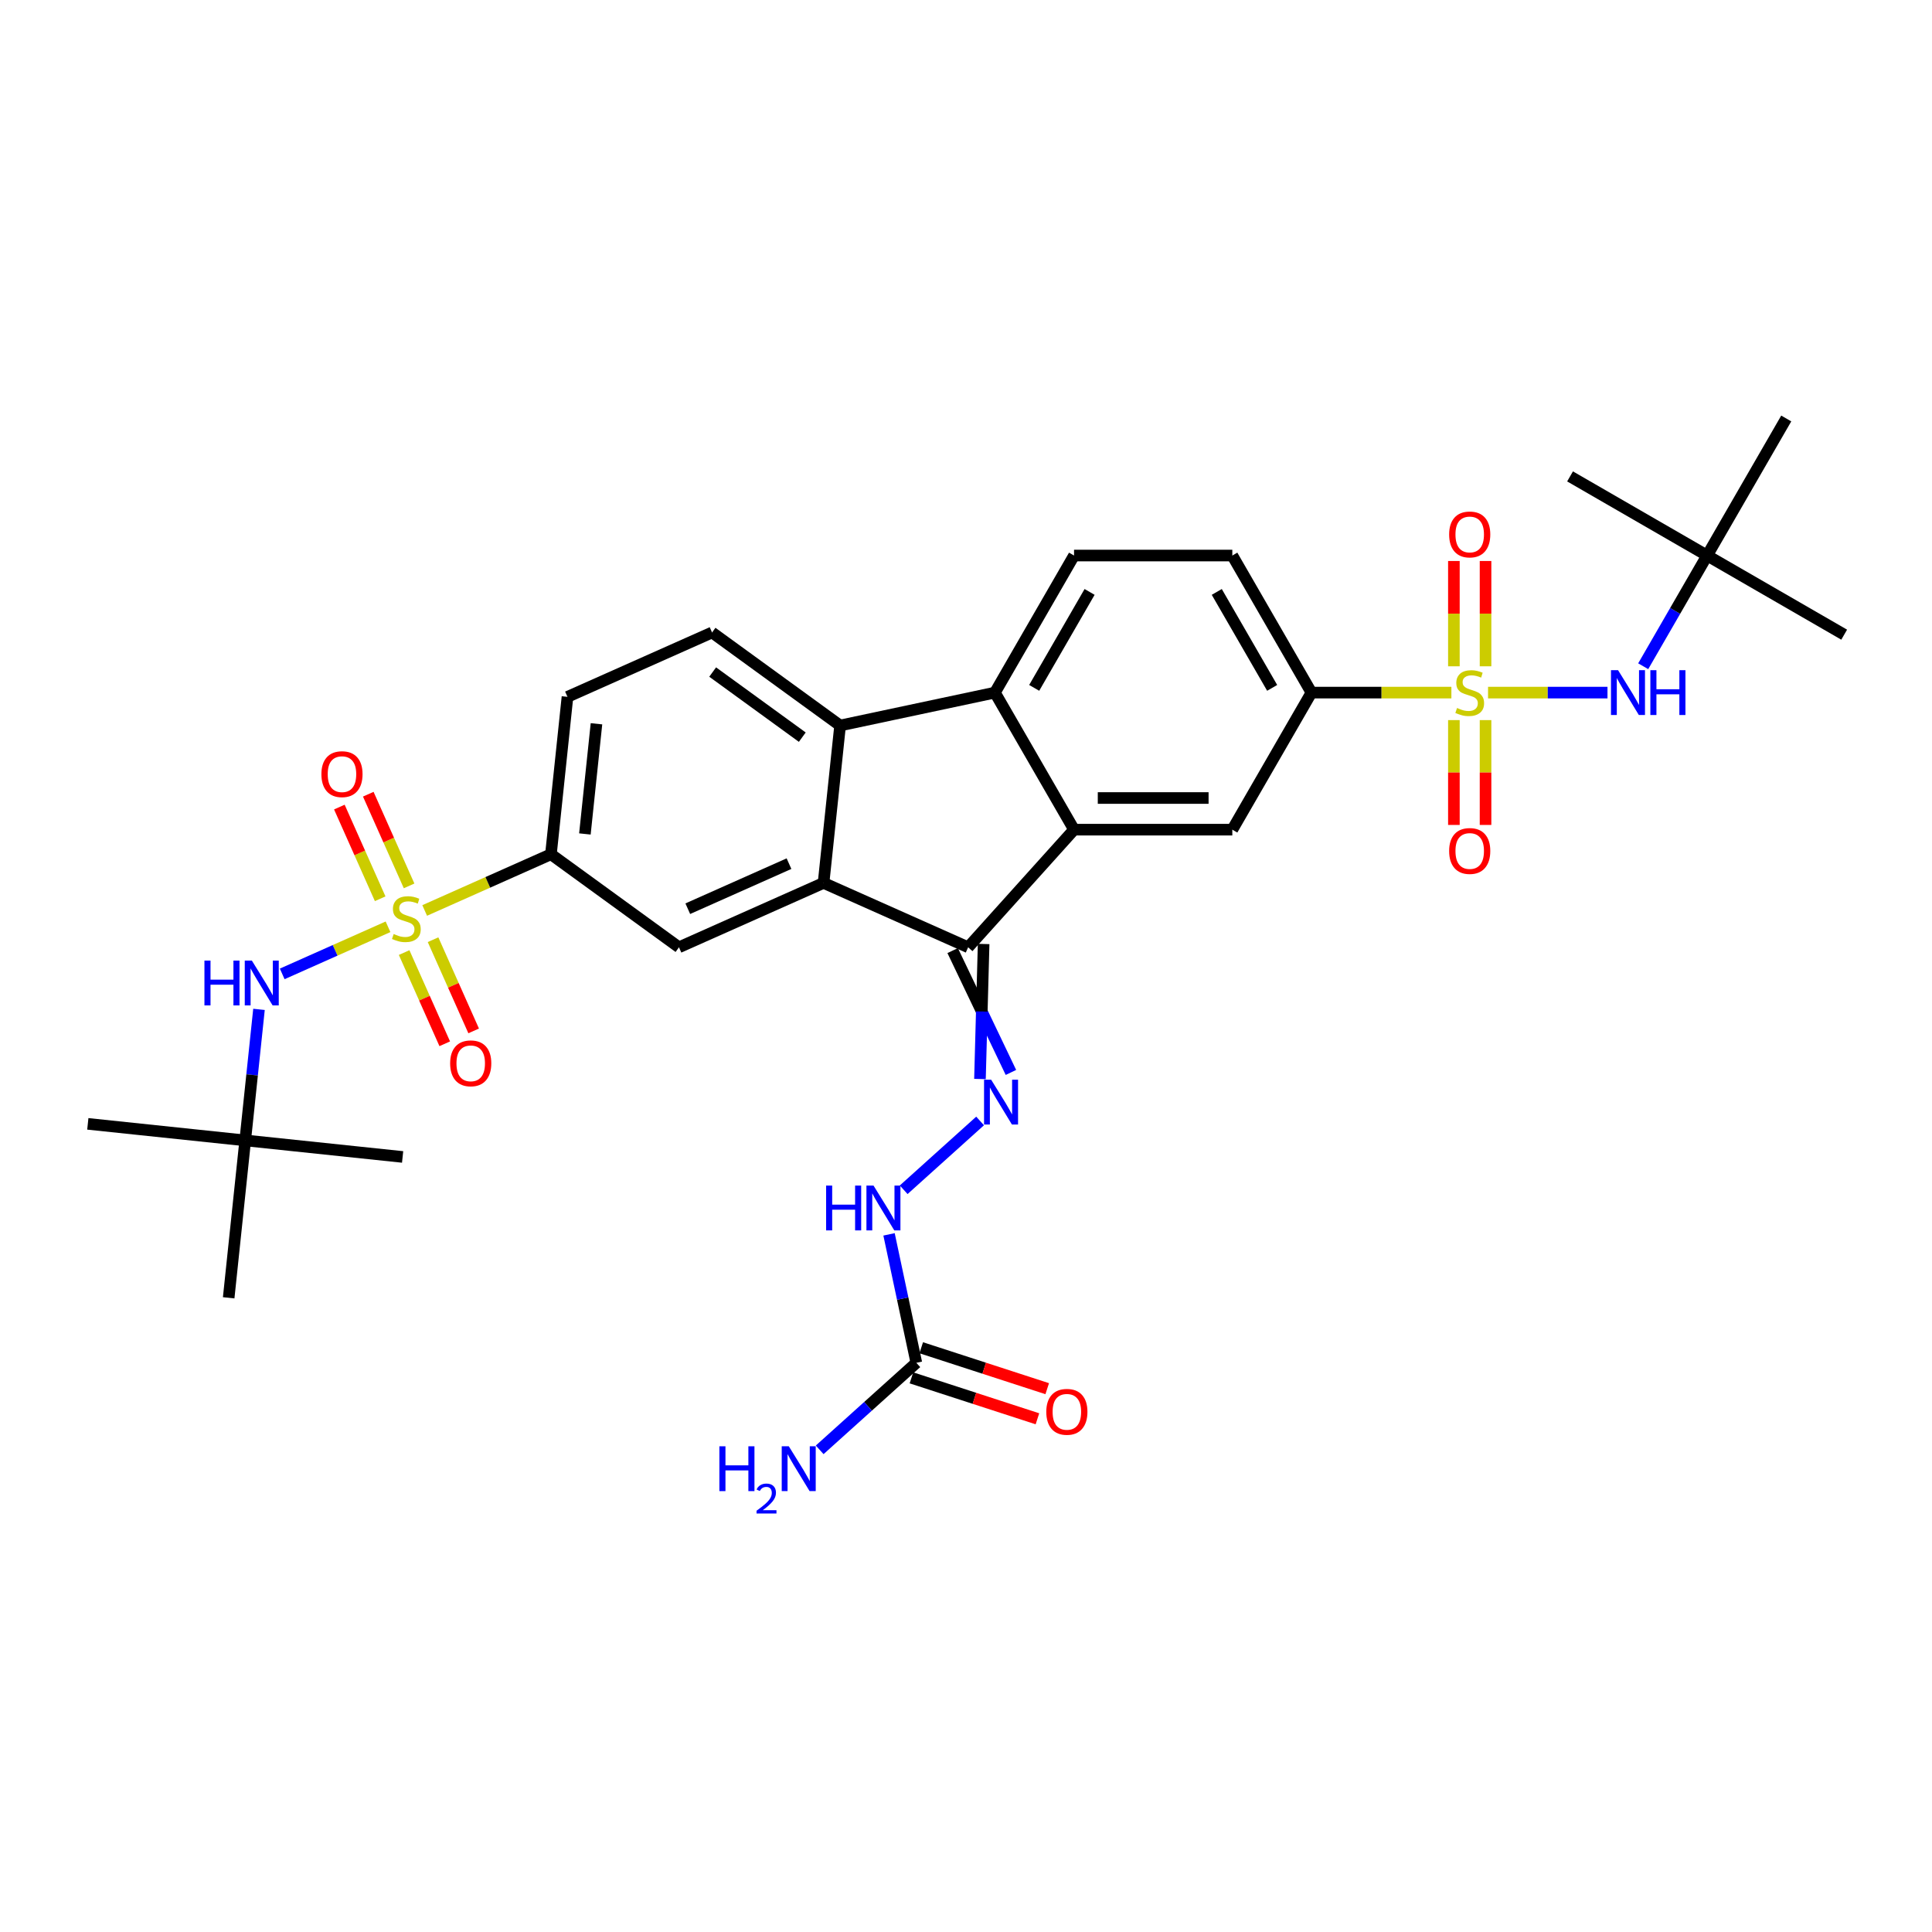 <?xml version='1.0' encoding='iso-8859-1'?>
<svg version='1.1' baseProfile='full'
              xmlns='http://www.w3.org/2000/svg'
                      xmlns:rdkit='http://www.rdkit.org/xml'
                      xmlns:xlink='http://www.w3.org/1999/xlink'
                  xml:space='preserve'
width='1000px' height='1000px' viewBox='0 0 1000 1000'>
<!-- END OF HEADER -->
<rect style='opacity:1.0;fill:#FFFFFF;stroke:none' width='1000' height='1000' x='0' y='0'> </rect>
<path class='bond-8' d='M 219.811,471.257 L 252.486,456.709' style='fill:none;fill-rule:evenodd;stroke:#CCCC00;stroke-width:6px;stroke-linecap:butt;stroke-linejoin:miter;stroke-opacity:1' />
<path class='bond-8' d='M 252.486,456.709 L 285.162,442.161' style='fill:none;fill-rule:evenodd;stroke:#000000;stroke-width:6px;stroke-linecap:butt;stroke-linejoin:miter;stroke-opacity:1' />
<path class='bond-12' d='M 200.839,479.704 L 173.457,491.895' style='fill:none;fill-rule:evenodd;stroke:#CCCC00;stroke-width:6px;stroke-linecap:butt;stroke-linejoin:miter;stroke-opacity:1' />
<path class='bond-12' d='M 173.457,491.895 L 146.074,504.086' style='fill:none;fill-rule:evenodd;stroke:#0000FF;stroke-width:6px;stroke-linecap:butt;stroke-linejoin:miter;stroke-opacity:1' />
<path class='bond-17' d='M 211.747,458.533 L 201.183,434.806' style='fill:none;fill-rule:evenodd;stroke:#CCCC00;stroke-width:6px;stroke-linecap:butt;stroke-linejoin:miter;stroke-opacity:1' />
<path class='bond-17' d='M 201.183,434.806 L 190.618,411.078' style='fill:none;fill-rule:evenodd;stroke:#FF0000;stroke-width:6px;stroke-linecap:butt;stroke-linejoin:miter;stroke-opacity:1' />
<path class='bond-17' d='M 196.779,465.197 L 186.215,441.47' style='fill:none;fill-rule:evenodd;stroke:#CCCC00;stroke-width:6px;stroke-linecap:butt;stroke-linejoin:miter;stroke-opacity:1' />
<path class='bond-17' d='M 186.215,441.47 L 175.651,417.742' style='fill:none;fill-rule:evenodd;stroke:#FF0000;stroke-width:6px;stroke-linecap:butt;stroke-linejoin:miter;stroke-opacity:1' />
<path class='bond-20' d='M 209.18,493.05 L 219.69,516.655' style='fill:none;fill-rule:evenodd;stroke:#CCCC00;stroke-width:6px;stroke-linecap:butt;stroke-linejoin:miter;stroke-opacity:1' />
<path class='bond-20' d='M 219.69,516.655 L 230.199,540.26' style='fill:none;fill-rule:evenodd;stroke:#FF0000;stroke-width:6px;stroke-linecap:butt;stroke-linejoin:miter;stroke-opacity:1' />
<path class='bond-20' d='M 224.148,486.386 L 234.657,509.991' style='fill:none;fill-rule:evenodd;stroke:#CCCC00;stroke-width:6px;stroke-linecap:butt;stroke-linejoin:miter;stroke-opacity:1' />
<path class='bond-20' d='M 234.657,509.991 L 245.167,533.596' style='fill:none;fill-rule:evenodd;stroke:#FF0000;stroke-width:6px;stroke-linecap:butt;stroke-linejoin:miter;stroke-opacity:1' />
<path class='bond-0' d='M 751.236,358.49 L 715.02,358.49' style='fill:none;fill-rule:evenodd;stroke:#CCCC00;stroke-width:6px;stroke-linecap:butt;stroke-linejoin:miter;stroke-opacity:1' />
<path class='bond-0' d='M 715.02,358.49 L 678.803,358.49' style='fill:none;fill-rule:evenodd;stroke:#000000;stroke-width:6px;stroke-linecap:butt;stroke-linejoin:miter;stroke-opacity:1' />
<path class='bond-11' d='M 770.209,358.49 L 801.121,358.49' style='fill:none;fill-rule:evenodd;stroke:#CCCC00;stroke-width:6px;stroke-linecap:butt;stroke-linejoin:miter;stroke-opacity:1' />
<path class='bond-11' d='M 801.121,358.49 L 832.033,358.49' style='fill:none;fill-rule:evenodd;stroke:#0000FF;stroke-width:6px;stroke-linecap:butt;stroke-linejoin:miter;stroke-opacity:1' />
<path class='bond-18' d='M 752.531,372.727 L 752.531,399.857' style='fill:none;fill-rule:evenodd;stroke:#CCCC00;stroke-width:6px;stroke-linecap:butt;stroke-linejoin:miter;stroke-opacity:1' />
<path class='bond-18' d='M 752.531,399.857 L 752.531,426.986' style='fill:none;fill-rule:evenodd;stroke:#FF0000;stroke-width:6px;stroke-linecap:butt;stroke-linejoin:miter;stroke-opacity:1' />
<path class='bond-18' d='M 768.914,372.727 L 768.914,399.857' style='fill:none;fill-rule:evenodd;stroke:#CCCC00;stroke-width:6px;stroke-linecap:butt;stroke-linejoin:miter;stroke-opacity:1' />
<path class='bond-18' d='M 768.914,399.857 L 768.914,426.986' style='fill:none;fill-rule:evenodd;stroke:#FF0000;stroke-width:6px;stroke-linecap:butt;stroke-linejoin:miter;stroke-opacity:1' />
<path class='bond-19' d='M 768.914,344.875 L 768.914,317.622' style='fill:none;fill-rule:evenodd;stroke:#CCCC00;stroke-width:6px;stroke-linecap:butt;stroke-linejoin:miter;stroke-opacity:1' />
<path class='bond-19' d='M 768.914,317.622 L 768.914,290.369' style='fill:none;fill-rule:evenodd;stroke:#FF0000;stroke-width:6px;stroke-linecap:butt;stroke-linejoin:miter;stroke-opacity:1' />
<path class='bond-19' d='M 752.531,344.875 L 752.531,317.622' style='fill:none;fill-rule:evenodd;stroke:#CCCC00;stroke-width:6px;stroke-linecap:butt;stroke-linejoin:miter;stroke-opacity:1' />
<path class='bond-19' d='M 752.531,317.622 L 752.531,290.369' style='fill:none;fill-rule:evenodd;stroke:#FF0000;stroke-width:6px;stroke-linecap:butt;stroke-linejoin:miter;stroke-opacity:1' />
<path class='bond-1' d='M 501.11,490.312 L 426.273,456.992' style='fill:none;fill-rule:evenodd;stroke:#000000;stroke-width:6px;stroke-linecap:butt;stroke-linejoin:miter;stroke-opacity:1' />
<path class='bond-2' d='M 501.11,490.312 L 555.924,429.434' style='fill:none;fill-rule:evenodd;stroke:#000000;stroke-width:6px;stroke-linecap:butt;stroke-linejoin:miter;stroke-opacity:1' />
<path class='bond-6' d='M 493.097,492.015 L 508.175,523.552' style='fill:none;fill-rule:evenodd;stroke:#000000;stroke-width:6px;stroke-linecap:butt;stroke-linejoin:miter;stroke-opacity:1' />
<path class='bond-6' d='M 508.175,523.552 L 523.254,555.09' style='fill:none;fill-rule:evenodd;stroke:#0000FF;stroke-width:6px;stroke-linecap:butt;stroke-linejoin:miter;stroke-opacity:1' />
<path class='bond-6' d='M 509.123,488.608 L 508.175,523.552' style='fill:none;fill-rule:evenodd;stroke:#000000;stroke-width:6px;stroke-linecap:butt;stroke-linejoin:miter;stroke-opacity:1' />
<path class='bond-6' d='M 508.175,523.552 L 507.228,558.496' style='fill:none;fill-rule:evenodd;stroke:#0000FF;stroke-width:6px;stroke-linecap:butt;stroke-linejoin:miter;stroke-opacity:1' />
<path class='bond-9' d='M 555.924,429.434 L 637.844,429.434' style='fill:none;fill-rule:evenodd;stroke:#000000;stroke-width:6px;stroke-linecap:butt;stroke-linejoin:miter;stroke-opacity:1' />
<path class='bond-9' d='M 568.212,413.05 L 625.556,413.05' style='fill:none;fill-rule:evenodd;stroke:#000000;stroke-width:6px;stroke-linecap:butt;stroke-linejoin:miter;stroke-opacity:1' />
<path class='bond-34' d='M 555.924,429.434 L 514.965,358.49' style='fill:none;fill-rule:evenodd;stroke:#000000;stroke-width:6px;stroke-linecap:butt;stroke-linejoin:miter;stroke-opacity:1' />
<path class='bond-3' d='M 426.273,456.992 L 351.436,490.312' style='fill:none;fill-rule:evenodd;stroke:#000000;stroke-width:6px;stroke-linecap:butt;stroke-linejoin:miter;stroke-opacity:1' />
<path class='bond-3' d='M 408.383,447.023 L 355.997,470.346' style='fill:none;fill-rule:evenodd;stroke:#000000;stroke-width:6px;stroke-linecap:butt;stroke-linejoin:miter;stroke-opacity:1' />
<path class='bond-33' d='M 426.273,456.992 L 434.836,375.522' style='fill:none;fill-rule:evenodd;stroke:#000000;stroke-width:6px;stroke-linecap:butt;stroke-linejoin:miter;stroke-opacity:1' />
<path class='bond-4' d='M 434.836,375.522 L 368.562,327.371' style='fill:none;fill-rule:evenodd;stroke:#000000;stroke-width:6px;stroke-linecap:butt;stroke-linejoin:miter;stroke-opacity:1' />
<path class='bond-4' d='M 415.264,381.554 L 368.873,347.848' style='fill:none;fill-rule:evenodd;stroke:#000000;stroke-width:6px;stroke-linecap:butt;stroke-linejoin:miter;stroke-opacity:1' />
<path class='bond-5' d='M 434.836,375.522 L 514.965,358.49' style='fill:none;fill-rule:evenodd;stroke:#000000;stroke-width:6px;stroke-linecap:butt;stroke-linejoin:miter;stroke-opacity:1' />
<path class='bond-15' d='M 514.965,358.49 L 555.924,287.545' style='fill:none;fill-rule:evenodd;stroke:#000000;stroke-width:6px;stroke-linecap:butt;stroke-linejoin:miter;stroke-opacity:1' />
<path class='bond-15' d='M 535.298,356.04 L 563.969,306.379' style='fill:none;fill-rule:evenodd;stroke:#000000;stroke-width:6px;stroke-linecap:butt;stroke-linejoin:miter;stroke-opacity:1' />
<path class='bond-14' d='M 507.296,580.207 L 467.745,615.818' style='fill:none;fill-rule:evenodd;stroke:#0000FF;stroke-width:6px;stroke-linecap:butt;stroke-linejoin:miter;stroke-opacity:1' />
<path class='bond-7' d='M 678.803,358.49 L 637.844,429.434' style='fill:none;fill-rule:evenodd;stroke:#000000;stroke-width:6px;stroke-linecap:butt;stroke-linejoin:miter;stroke-opacity:1' />
<path class='bond-35' d='M 678.803,358.49 L 637.844,287.545' style='fill:none;fill-rule:evenodd;stroke:#000000;stroke-width:6px;stroke-linecap:butt;stroke-linejoin:miter;stroke-opacity:1' />
<path class='bond-35' d='M 658.47,356.04 L 629.799,306.379' style='fill:none;fill-rule:evenodd;stroke:#000000;stroke-width:6px;stroke-linecap:butt;stroke-linejoin:miter;stroke-opacity:1' />
<path class='bond-10' d='M 285.162,442.161 L 351.436,490.312' style='fill:none;fill-rule:evenodd;stroke:#000000;stroke-width:6px;stroke-linecap:butt;stroke-linejoin:miter;stroke-opacity:1' />
<path class='bond-21' d='M 285.162,442.161 L 293.725,360.69' style='fill:none;fill-rule:evenodd;stroke:#000000;stroke-width:6px;stroke-linecap:butt;stroke-linejoin:miter;stroke-opacity:1' />
<path class='bond-21' d='M 302.74,431.653 L 308.734,374.623' style='fill:none;fill-rule:evenodd;stroke:#000000;stroke-width:6px;stroke-linecap:butt;stroke-linejoin:miter;stroke-opacity:1' />
<path class='bond-24' d='M 850.521,344.842 L 867.061,316.194' style='fill:none;fill-rule:evenodd;stroke:#0000FF;stroke-width:6px;stroke-linecap:butt;stroke-linejoin:miter;stroke-opacity:1' />
<path class='bond-24' d='M 867.061,316.194 L 883.601,287.545' style='fill:none;fill-rule:evenodd;stroke:#000000;stroke-width:6px;stroke-linecap:butt;stroke-linejoin:miter;stroke-opacity:1' />
<path class='bond-25' d='M 134.053,522.448 L 130.489,556.359' style='fill:none;fill-rule:evenodd;stroke:#0000FF;stroke-width:6px;stroke-linecap:butt;stroke-linejoin:miter;stroke-opacity:1' />
<path class='bond-25' d='M 130.489,556.359 L 126.925,590.27' style='fill:none;fill-rule:evenodd;stroke:#000000;stroke-width:6px;stroke-linecap:butt;stroke-linejoin:miter;stroke-opacity:1' />
<path class='bond-13' d='M 474.296,705.384 L 467.23,672.144' style='fill:none;fill-rule:evenodd;stroke:#000000;stroke-width:6px;stroke-linecap:butt;stroke-linejoin:miter;stroke-opacity:1' />
<path class='bond-13' d='M 467.23,672.144 L 460.165,638.903' style='fill:none;fill-rule:evenodd;stroke:#0000FF;stroke-width:6px;stroke-linecap:butt;stroke-linejoin:miter;stroke-opacity:1' />
<path class='bond-23' d='M 471.764,713.175 L 504.371,723.77' style='fill:none;fill-rule:evenodd;stroke:#000000;stroke-width:6px;stroke-linecap:butt;stroke-linejoin:miter;stroke-opacity:1' />
<path class='bond-23' d='M 504.371,723.77 L 536.977,734.364' style='fill:none;fill-rule:evenodd;stroke:#FF0000;stroke-width:6px;stroke-linecap:butt;stroke-linejoin:miter;stroke-opacity:1' />
<path class='bond-23' d='M 476.827,697.593 L 509.433,708.188' style='fill:none;fill-rule:evenodd;stroke:#000000;stroke-width:6px;stroke-linecap:butt;stroke-linejoin:miter;stroke-opacity:1' />
<path class='bond-23' d='M 509.433,708.188 L 542.04,718.782' style='fill:none;fill-rule:evenodd;stroke:#FF0000;stroke-width:6px;stroke-linecap:butt;stroke-linejoin:miter;stroke-opacity:1' />
<path class='bond-26' d='M 474.296,705.384 L 449.28,727.909' style='fill:none;fill-rule:evenodd;stroke:#000000;stroke-width:6px;stroke-linecap:butt;stroke-linejoin:miter;stroke-opacity:1' />
<path class='bond-26' d='M 449.28,727.909 L 424.264,750.433' style='fill:none;fill-rule:evenodd;stroke:#0000FF;stroke-width:6px;stroke-linecap:butt;stroke-linejoin:miter;stroke-opacity:1' />
<path class='bond-22' d='M 555.924,287.545 L 637.844,287.545' style='fill:none;fill-rule:evenodd;stroke:#000000;stroke-width:6px;stroke-linecap:butt;stroke-linejoin:miter;stroke-opacity:1' />
<path class='bond-16' d='M 368.562,327.371 L 293.725,360.69' style='fill:none;fill-rule:evenodd;stroke:#000000;stroke-width:6px;stroke-linecap:butt;stroke-linejoin:miter;stroke-opacity:1' />
<path class='bond-27' d='M 883.601,287.545 L 954.545,328.505' style='fill:none;fill-rule:evenodd;stroke:#000000;stroke-width:6px;stroke-linecap:butt;stroke-linejoin:miter;stroke-opacity:1' />
<path class='bond-28' d='M 883.601,287.545 L 812.657,246.586' style='fill:none;fill-rule:evenodd;stroke:#000000;stroke-width:6px;stroke-linecap:butt;stroke-linejoin:miter;stroke-opacity:1' />
<path class='bond-29' d='M 883.601,287.545 L 924.561,216.601' style='fill:none;fill-rule:evenodd;stroke:#000000;stroke-width:6px;stroke-linecap:butt;stroke-linejoin:miter;stroke-opacity:1' />
<path class='bond-30' d='M 126.925,590.27 L 45.455,581.707' style='fill:none;fill-rule:evenodd;stroke:#000000;stroke-width:6px;stroke-linecap:butt;stroke-linejoin:miter;stroke-opacity:1' />
<path class='bond-31' d='M 126.925,590.27 L 208.395,598.833' style='fill:none;fill-rule:evenodd;stroke:#000000;stroke-width:6px;stroke-linecap:butt;stroke-linejoin:miter;stroke-opacity:1' />
<path class='bond-32' d='M 126.925,590.27 L 118.362,671.741' style='fill:none;fill-rule:evenodd;stroke:#000000;stroke-width:6px;stroke-linecap:butt;stroke-linejoin:miter;stroke-opacity:1' />
<path  class='atom-0' d='M 203.771 483.443
Q 204.033 483.541, 205.115 484
Q 206.196 484.459, 207.376 484.753
Q 208.588 485.016, 209.768 485.016
Q 211.963 485.016, 213.241 483.967
Q 214.519 482.886, 214.519 481.018
Q 214.519 479.74, 213.864 478.954
Q 213.241 478.167, 212.258 477.741
Q 211.275 477.315, 209.637 476.824
Q 207.572 476.201, 206.327 475.611
Q 205.115 475.021, 204.23 473.776
Q 203.378 472.531, 203.378 470.434
Q 203.378 467.518, 205.344 465.715
Q 207.343 463.913, 211.275 463.913
Q 213.962 463.913, 217.009 465.191
L 216.256 467.714
Q 213.471 466.567, 211.373 466.567
Q 209.112 466.567, 207.867 467.518
Q 206.622 468.435, 206.655 470.041
Q 206.655 471.286, 207.277 472.04
Q 207.933 472.793, 208.85 473.219
Q 209.801 473.645, 211.373 474.137
Q 213.471 474.792, 214.716 475.447
Q 215.961 476.103, 216.846 477.446
Q 217.763 478.757, 217.763 481.018
Q 217.763 484.229, 215.6 485.966
Q 213.471 487.67, 209.899 487.67
Q 207.835 487.67, 206.262 487.211
Q 204.722 486.785, 202.887 486.031
L 203.771 483.443
' fill='#CCCC00'/>
<path  class='atom-1' d='M 754.169 366.452
Q 754.431 366.55, 755.512 367.009
Q 756.594 367.468, 757.773 367.763
Q 758.986 368.025, 760.165 368.025
Q 762.361 368.025, 763.639 366.976
Q 764.917 365.895, 764.917 364.027
Q 764.917 362.749, 764.261 361.963
Q 763.639 361.177, 762.656 360.751
Q 761.673 360.325, 760.034 359.833
Q 757.97 359.211, 756.725 358.621
Q 755.512 358.031, 754.628 356.786
Q 753.776 355.541, 753.776 353.443
Q 753.776 350.527, 755.742 348.725
Q 757.741 346.923, 761.673 346.923
Q 764.36 346.923, 767.407 348.201
L 766.653 350.724
Q 763.868 349.577, 761.771 349.577
Q 759.51 349.577, 758.265 350.527
Q 757.02 351.445, 757.052 353.05
Q 757.052 354.295, 757.675 355.049
Q 758.33 355.803, 759.248 356.229
Q 760.198 356.655, 761.771 357.146
Q 763.868 357.801, 765.113 358.457
Q 766.359 359.112, 767.243 360.456
Q 768.161 361.766, 768.161 364.027
Q 768.161 367.239, 765.998 368.975
Q 763.868 370.679, 760.296 370.679
Q 758.232 370.679, 756.659 370.22
Q 755.119 369.794, 753.284 369.041
L 754.169 366.452
' fill='#CCCC00'/>
<path  class='atom-7' d='M 513.014 558.841
L 520.616 571.129
Q 521.369 572.341, 522.582 574.537
Q 523.794 576.732, 523.86 576.863
L 523.86 558.841
L 526.94 558.841
L 526.94 582.04
L 523.761 582.04
L 515.602 568.606
Q 514.652 567.033, 513.636 565.231
Q 512.653 563.428, 512.358 562.871
L 512.358 582.04
L 509.344 582.04
L 509.344 558.841
L 513.014 558.841
' fill='#0000FF'/>
<path  class='atom-12' d='M 837.514 346.89
L 845.116 359.178
Q 845.869 360.39, 847.082 362.586
Q 848.294 364.781, 848.36 364.912
L 848.36 346.89
L 851.44 346.89
L 851.44 370.089
L 848.261 370.089
L 840.102 356.655
Q 839.152 355.082, 838.136 353.28
Q 837.153 351.477, 836.858 350.92
L 836.858 370.089
L 833.844 370.089
L 833.844 346.89
L 837.514 346.89
' fill='#0000FF'/>
<path  class='atom-12' d='M 854.225 346.89
L 857.371 346.89
L 857.371 356.753
L 869.233 356.753
L 869.233 346.89
L 872.378 346.89
L 872.378 370.089
L 869.233 370.089
L 869.233 359.374
L 857.371 359.374
L 857.371 370.089
L 854.225 370.089
L 854.225 346.89
' fill='#0000FF'/>
<path  class='atom-13' d='M 105.817 497.2
L 108.962 497.2
L 108.962 507.063
L 120.824 507.063
L 120.824 497.2
L 123.97 497.2
L 123.97 520.4
L 120.824 520.4
L 120.824 509.685
L 108.962 509.685
L 108.962 520.4
L 105.817 520.4
L 105.817 497.2
' fill='#0000FF'/>
<path  class='atom-13' d='M 130.36 497.2
L 137.962 509.488
Q 138.716 510.7, 139.928 512.896
Q 141.14 515.091, 141.206 515.222
L 141.206 497.2
L 144.286 497.2
L 144.286 520.4
L 141.108 520.4
L 132.948 506.965
Q 131.998 505.392, 130.982 503.59
Q 129.999 501.788, 129.704 501.23
L 129.704 520.4
L 126.69 520.4
L 126.69 497.2
L 130.36 497.2
' fill='#0000FF'/>
<path  class='atom-15' d='M 427.593 613.656
L 430.738 613.656
L 430.738 623.519
L 442.6 623.519
L 442.6 613.656
L 445.746 613.656
L 445.746 636.855
L 442.6 636.855
L 442.6 626.14
L 430.738 626.14
L 430.738 636.855
L 427.593 636.855
L 427.593 613.656
' fill='#0000FF'/>
<path  class='atom-15' d='M 452.136 613.656
L 459.738 625.943
Q 460.491 627.156, 461.704 629.351
Q 462.916 631.547, 462.982 631.678
L 462.982 613.656
L 466.062 613.656
L 466.062 636.855
L 462.883 636.855
L 454.724 623.42
Q 453.774 621.848, 452.758 620.045
Q 451.775 618.243, 451.48 617.686
L 451.48 636.855
L 448.466 636.855
L 448.466 613.656
L 452.136 613.656
' fill='#0000FF'/>
<path  class='atom-18' d='M 166.356 400.709
Q 166.356 395.138, 169.108 392.025
Q 171.861 388.912, 177.005 388.912
Q 182.15 388.912, 184.902 392.025
Q 187.655 395.138, 187.655 400.709
Q 187.655 406.345, 184.87 409.556
Q 182.084 412.735, 177.005 412.735
Q 171.894 412.735, 169.108 409.556
Q 166.356 406.378, 166.356 400.709
M 177.005 410.113
Q 180.544 410.113, 182.445 407.754
Q 184.378 405.362, 184.378 400.709
Q 184.378 396.154, 182.445 393.86
Q 180.544 391.534, 177.005 391.534
Q 173.466 391.534, 171.533 393.828
Q 169.633 396.121, 169.633 400.709
Q 169.633 405.395, 171.533 407.754
Q 173.466 410.113, 177.005 410.113
' fill='#FF0000'/>
<path  class='atom-19' d='M 750.073 440.474
Q 750.073 434.904, 752.825 431.791
Q 755.578 428.678, 760.722 428.678
Q 765.867 428.678, 768.619 431.791
Q 771.372 434.904, 771.372 440.474
Q 771.372 446.11, 768.587 449.322
Q 765.801 452.5, 760.722 452.5
Q 755.611 452.5, 752.825 449.322
Q 750.073 446.143, 750.073 440.474
M 760.722 449.879
Q 764.261 449.879, 766.162 447.519
Q 768.095 445.127, 768.095 440.474
Q 768.095 435.92, 766.162 433.626
Q 764.261 431.299, 760.722 431.299
Q 757.184 431.299, 755.25 433.593
Q 753.35 435.887, 753.35 440.474
Q 753.35 445.16, 755.25 447.519
Q 757.184 449.879, 760.722 449.879
' fill='#FF0000'/>
<path  class='atom-20' d='M 750.073 276.636
Q 750.073 271.065, 752.825 267.952
Q 755.578 264.84, 760.722 264.84
Q 765.867 264.84, 768.619 267.952
Q 771.372 271.065, 771.372 276.636
Q 771.372 282.272, 768.587 285.483
Q 765.801 288.662, 760.722 288.662
Q 755.611 288.662, 752.825 285.483
Q 750.073 282.305, 750.073 276.636
M 760.722 286.04
Q 764.261 286.04, 766.162 283.681
Q 768.095 281.289, 768.095 276.636
Q 768.095 272.081, 766.162 269.787
Q 764.261 267.461, 760.722 267.461
Q 757.184 267.461, 755.25 269.755
Q 753.35 272.048, 753.35 276.636
Q 753.35 281.322, 755.25 283.681
Q 757.184 286.04, 760.722 286.04
' fill='#FF0000'/>
<path  class='atom-21' d='M 232.995 550.383
Q 232.995 544.812, 235.747 541.699
Q 238.5 538.586, 243.644 538.586
Q 248.789 538.586, 251.541 541.699
Q 254.294 544.812, 254.294 550.383
Q 254.294 556.019, 251.509 559.23
Q 248.723 562.408, 243.644 562.408
Q 238.533 562.408, 235.747 559.23
Q 232.995 556.052, 232.995 550.383
M 243.644 559.787
Q 247.183 559.787, 249.084 557.428
Q 251.017 555.036, 251.017 550.383
Q 251.017 545.828, 249.084 543.534
Q 247.183 541.208, 243.644 541.208
Q 240.105 541.208, 238.172 543.502
Q 236.272 545.795, 236.272 550.383
Q 236.272 555.068, 238.172 557.428
Q 240.105 559.787, 243.644 559.787
' fill='#FF0000'/>
<path  class='atom-24' d='M 541.556 730.764
Q 541.556 725.194, 544.309 722.081
Q 547.061 718.968, 552.206 718.968
Q 557.35 718.968, 560.103 722.081
Q 562.855 725.194, 562.855 730.764
Q 562.855 736.4, 560.07 739.612
Q 557.285 742.79, 552.206 742.79
Q 547.094 742.79, 544.309 739.612
Q 541.556 736.433, 541.556 730.764
M 552.206 740.169
Q 555.745 740.169, 557.645 737.809
Q 559.578 735.417, 559.578 730.764
Q 559.578 726.21, 557.645 723.916
Q 555.745 721.589, 552.206 721.589
Q 548.667 721.589, 546.733 723.883
Q 544.833 726.177, 544.833 730.764
Q 544.833 735.45, 546.733 737.809
Q 548.667 740.169, 552.206 740.169
' fill='#FF0000'/>
<path  class='atom-27' d='M 372.35 748.599
L 375.495 748.599
L 375.495 758.462
L 387.357 758.462
L 387.357 748.599
L 390.503 748.599
L 390.503 771.799
L 387.357 771.799
L 387.357 761.084
L 375.495 761.084
L 375.495 771.799
L 372.35 771.799
L 372.35 748.599
' fill='#0000FF'/>
<path  class='atom-27' d='M 391.627 770.985
Q 392.19 769.536, 393.531 768.736
Q 394.871 767.914, 396.731 767.914
Q 399.045 767.914, 400.343 769.168
Q 401.641 770.423, 401.641 772.65
Q 401.641 774.921, 399.954 777.04
Q 398.288 779.16, 394.828 781.669
L 401.9 781.669
L 401.9 783.399
L 391.584 783.399
L 391.584 781.95
Q 394.439 779.917, 396.126 778.403
Q 397.834 776.889, 398.656 775.527
Q 399.478 774.164, 399.478 772.758
Q 399.478 771.288, 398.743 770.466
Q 398.007 769.644, 396.731 769.644
Q 395.499 769.644, 394.677 770.142
Q 393.855 770.639, 393.271 771.742
L 391.627 770.985
' fill='#0000FF'/>
<path  class='atom-27' d='M 408.29 748.599
L 415.892 760.887
Q 416.646 762.1, 417.858 764.295
Q 419.07 766.491, 419.136 766.622
L 419.136 748.599
L 422.216 748.599
L 422.216 771.799
L 419.038 771.799
L 410.878 758.364
Q 409.928 756.791, 408.912 754.989
Q 407.929 753.187, 407.634 752.63
L 407.634 771.799
L 404.62 771.799
L 404.62 748.599
L 408.29 748.599
' fill='#0000FF'/>
</svg>
